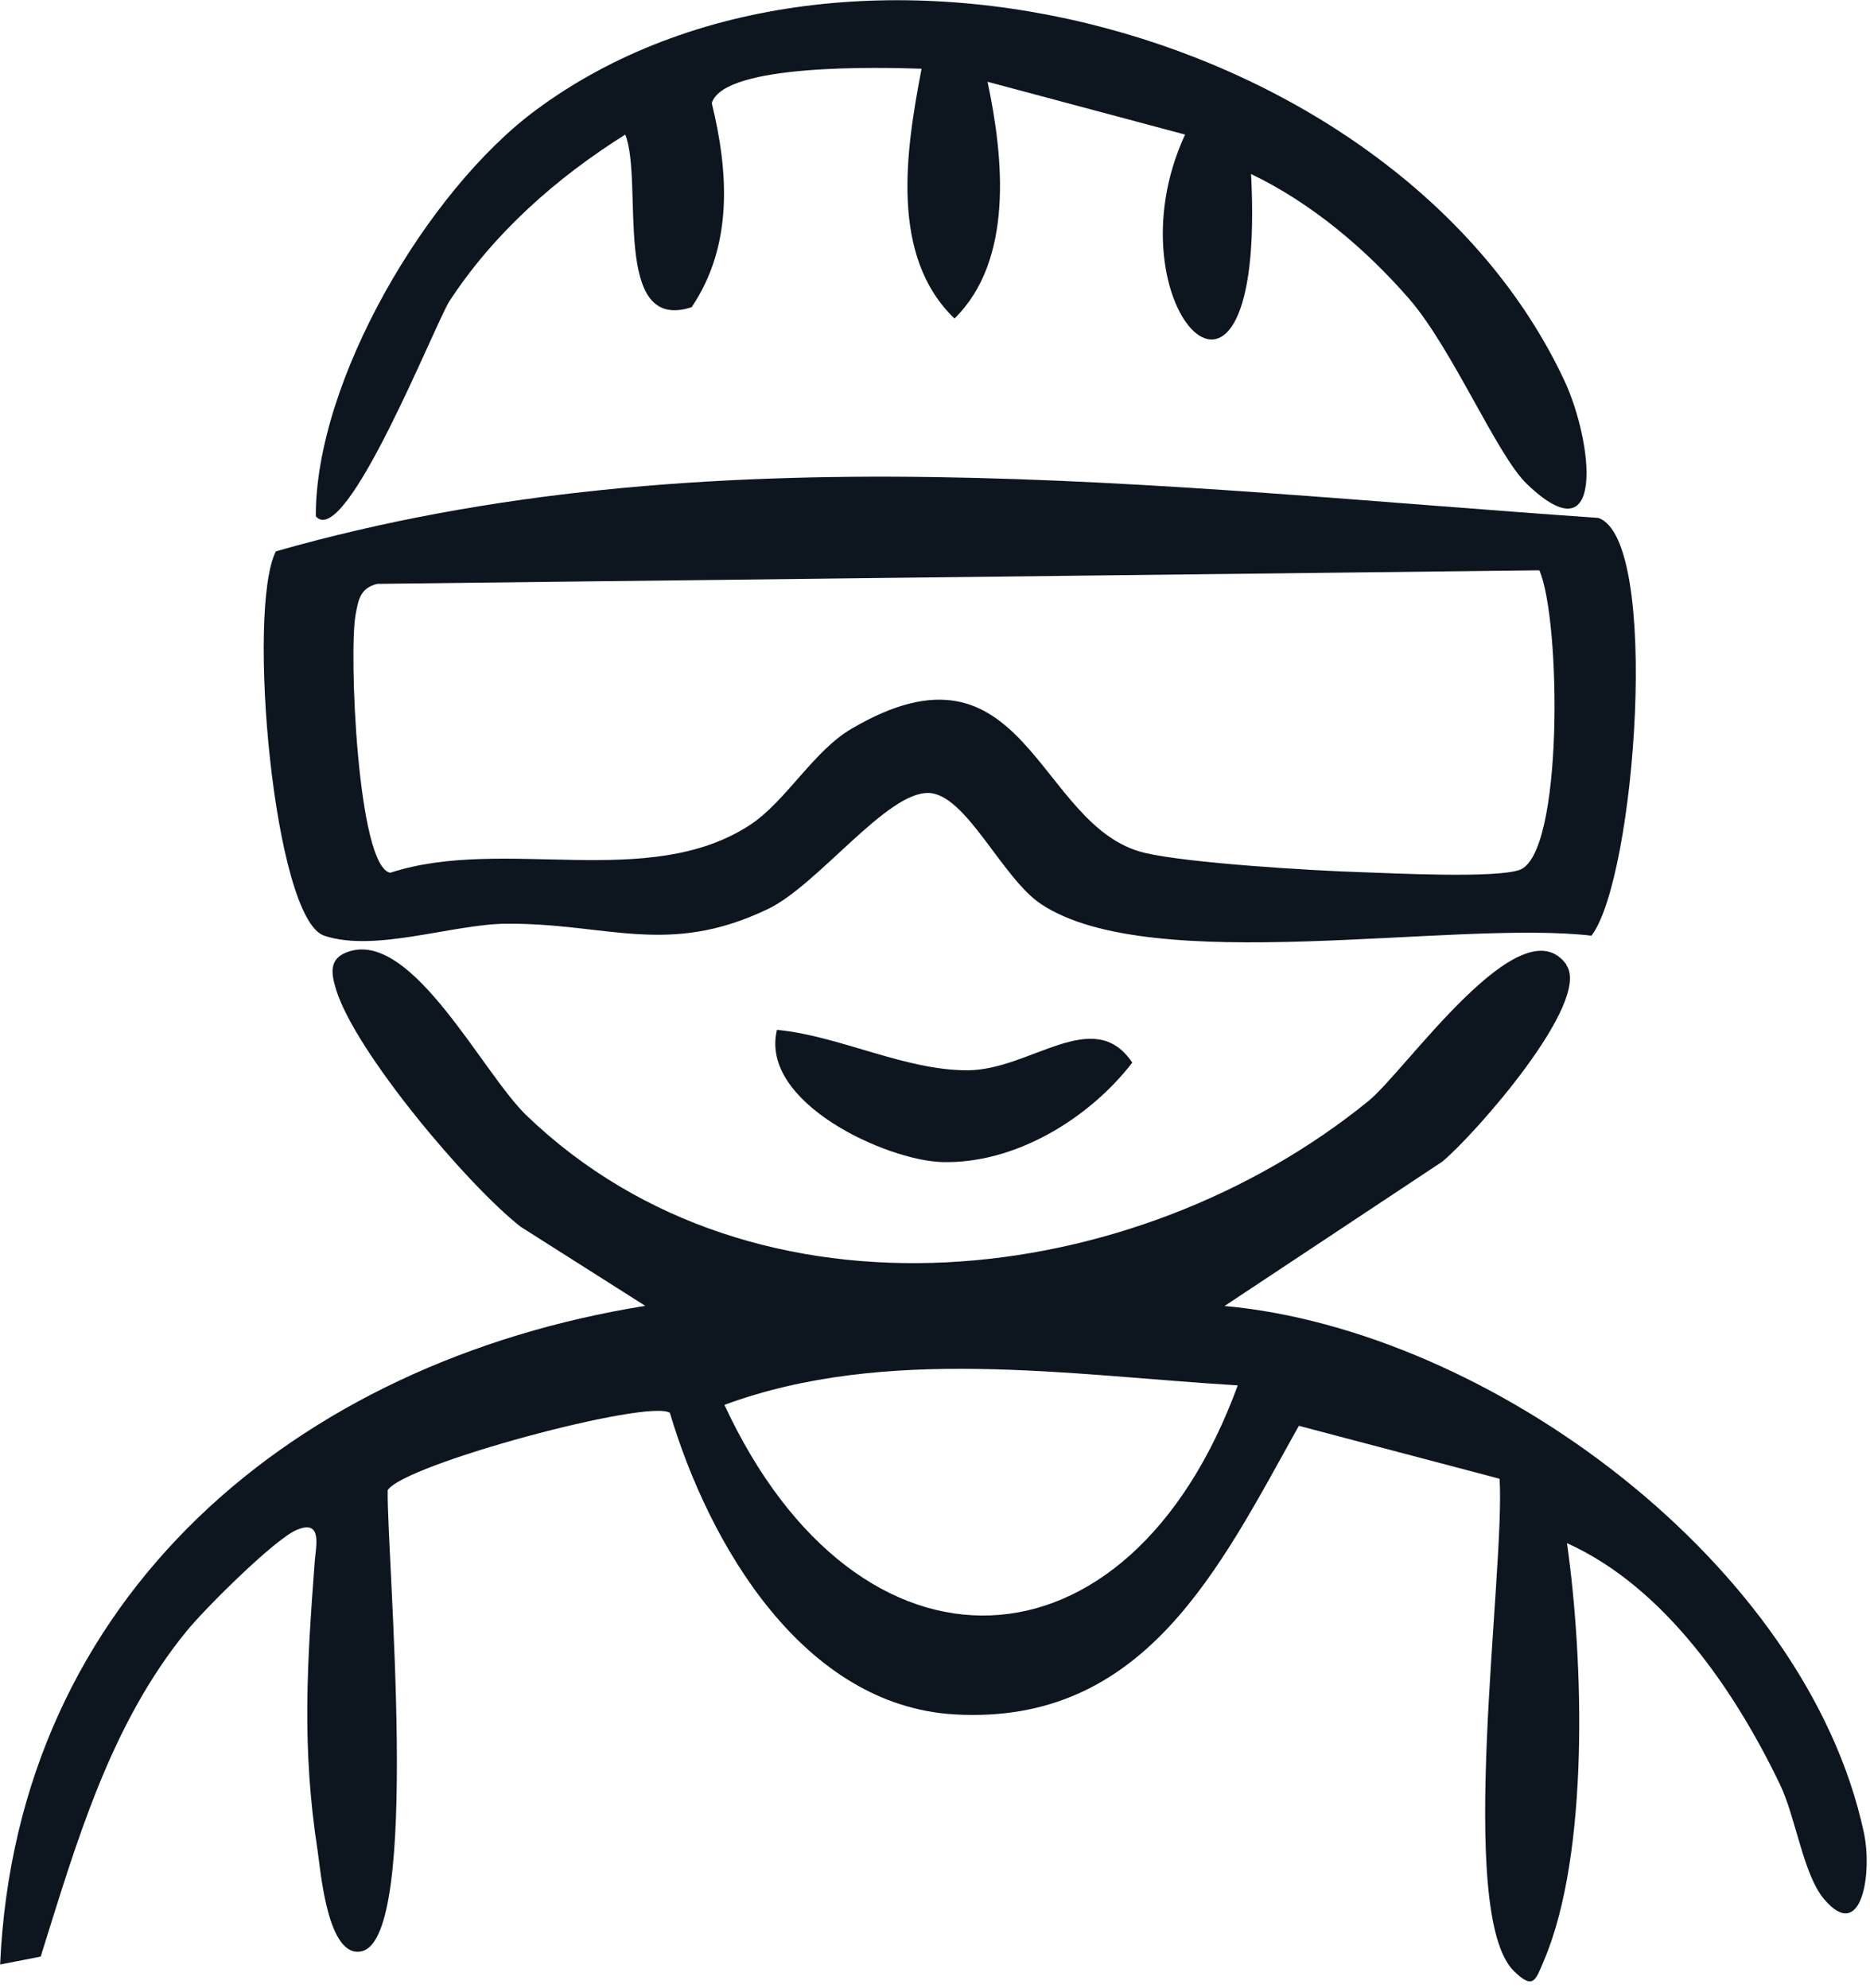 <svg width="142" height="151" viewBox="0 0 142 151" fill="none" xmlns="http://www.w3.org/2000/svg">
<g clip-path="url(#clip0_13353_59006)">
<path d="M118.93 73.27C120.93 76.06 111.9 86.26 109.52 88.22L92.99 99.18C113.16 101.02 137.15 118.79 141.53 139.15C142.2 142.24 141.37 147.63 138.5 144.21C136.92 142.32 136.37 138.02 135.16 135.51C131.73 128.37 126.4 120.54 118.99 117.19C120.24 125.95 120.72 140.78 117.22 148.94C116.61 150.37 116.44 151.14 114.97 149.7C110.5 145.35 114.32 119.26 113.87 112.3L98.63 108.28C92.62 119.03 86.97 131.01 72.53 130.2C61 129.56 53.84 117.3 50.87 107.3C49.31 106.2 30.66 111.2 29.44 113.17C29.36 118.25 32.01 147.11 27.48 148.18C24.87 148.8 24.35 142.07 24.12 140.56C22.9 132.69 23.32 126.32 23.9 118.57C23.99 117.41 24.51 115.35 22.52 116.19C20.86 116.89 15.6 122.12 14.18 123.86C8.35 130.98 5.79 139.98 3.09 148.59L0.01 149.19C1.26 121.16 22.5 103.42 49 99.17L39.53 93.16C35.51 90.01 26.98 79.9 25.52 75.15C25.08 73.73 25.03 72.69 26.59 72.23C31.4 70.83 36.65 81.51 39.98 84.71C57.4 101.47 86.17 98.07 103.93 83.6C106.74 81.31 115.53 68.49 118.95 73.26L118.93 73.27ZM93.99 105.21C81.22 104.44 67.3 102.16 55.01 106.69C65.19 128.64 85.7 127.87 93.99 105.21Z" fill="#0D161F"/>
<path d="M120.85 71.06C110.35 69.83 87.43 74.25 79.04 68.65C76.08 66.67 73.35 60.29 70.51 60.22C67.31 60.14 62.13 67.2 58.32 69.03C50.7 72.69 46.1 70.09 38.44 70.15C34.35 70.18 28.47 72.35 24.62 71.06C20.77 69.77 18.71 46.23 20.95 41.87C53.68 32.53 87.93 37.02 121.36 39.33C126.14 40.92 124.19 66.75 120.84 71.07L120.85 71.06ZM116.89 43.31L28.64 44.34C27.34 44.67 27.21 45.56 27 46.7C26.49 49.45 27.13 65.79 29.63 66.28C38.26 63.47 49.22 67.7 56.95 62.65C59.66 60.88 61.76 57.04 64.65 55.35C77.96 47.52 78.69 62.82 86.93 64.77C90.23 65.55 99.6 66.12 103.46 66.24C106.08 66.33 113.5 66.7 115.37 66.07C118.75 64.92 118.53 47.02 116.89 43.31Z" fill="#0D161F"/>
<path d="M95 13.2C96.2 36.03 83.93 23.31 89.99 10.22L74.99 6.21C76.22 12 76.98 19.77 72.48 24.19C67.54 19.44 68.79 11.42 69.98 5.22C66.99 5.12 54.97 4.79 54.05 7.83C55.32 13.04 55.69 18.63 52.52 23.33C46.38 25.33 48.9 13.83 47.48 10.22C42.26 13.5 37.52 17.68 34.13 22.87C33.07 24.5 26.24 41.82 23.98 39.21C23.95 28.89 32.44 14.49 40.65 8.39C64.26 -9.15 106.38 2.38 118.79 28.9C120.95 33.5 121.97 42.54 115.94 36.75C113.68 34.59 110.28 26.46 107 22.69C103.72 18.92 99.6 15.42 94.99 13.21L95 13.2Z" fill="#0D161F"/>
<path d="M59 78.21C63.71 78.65 68.73 81.31 73.5 81.28C78.27 81.25 83.05 76.32 85.98 80.7C82.71 84.94 77.08 88.41 71.53 88.25C67.32 88.13 57.65 83.74 59 78.21Z" fill="#0D161F"/>
</g>
<defs>
<clipPath id="clip0_13353_59006">
<rect width="141.75" height="150.49" fill="white"/>
</clipPath>
</defs>
</svg>
